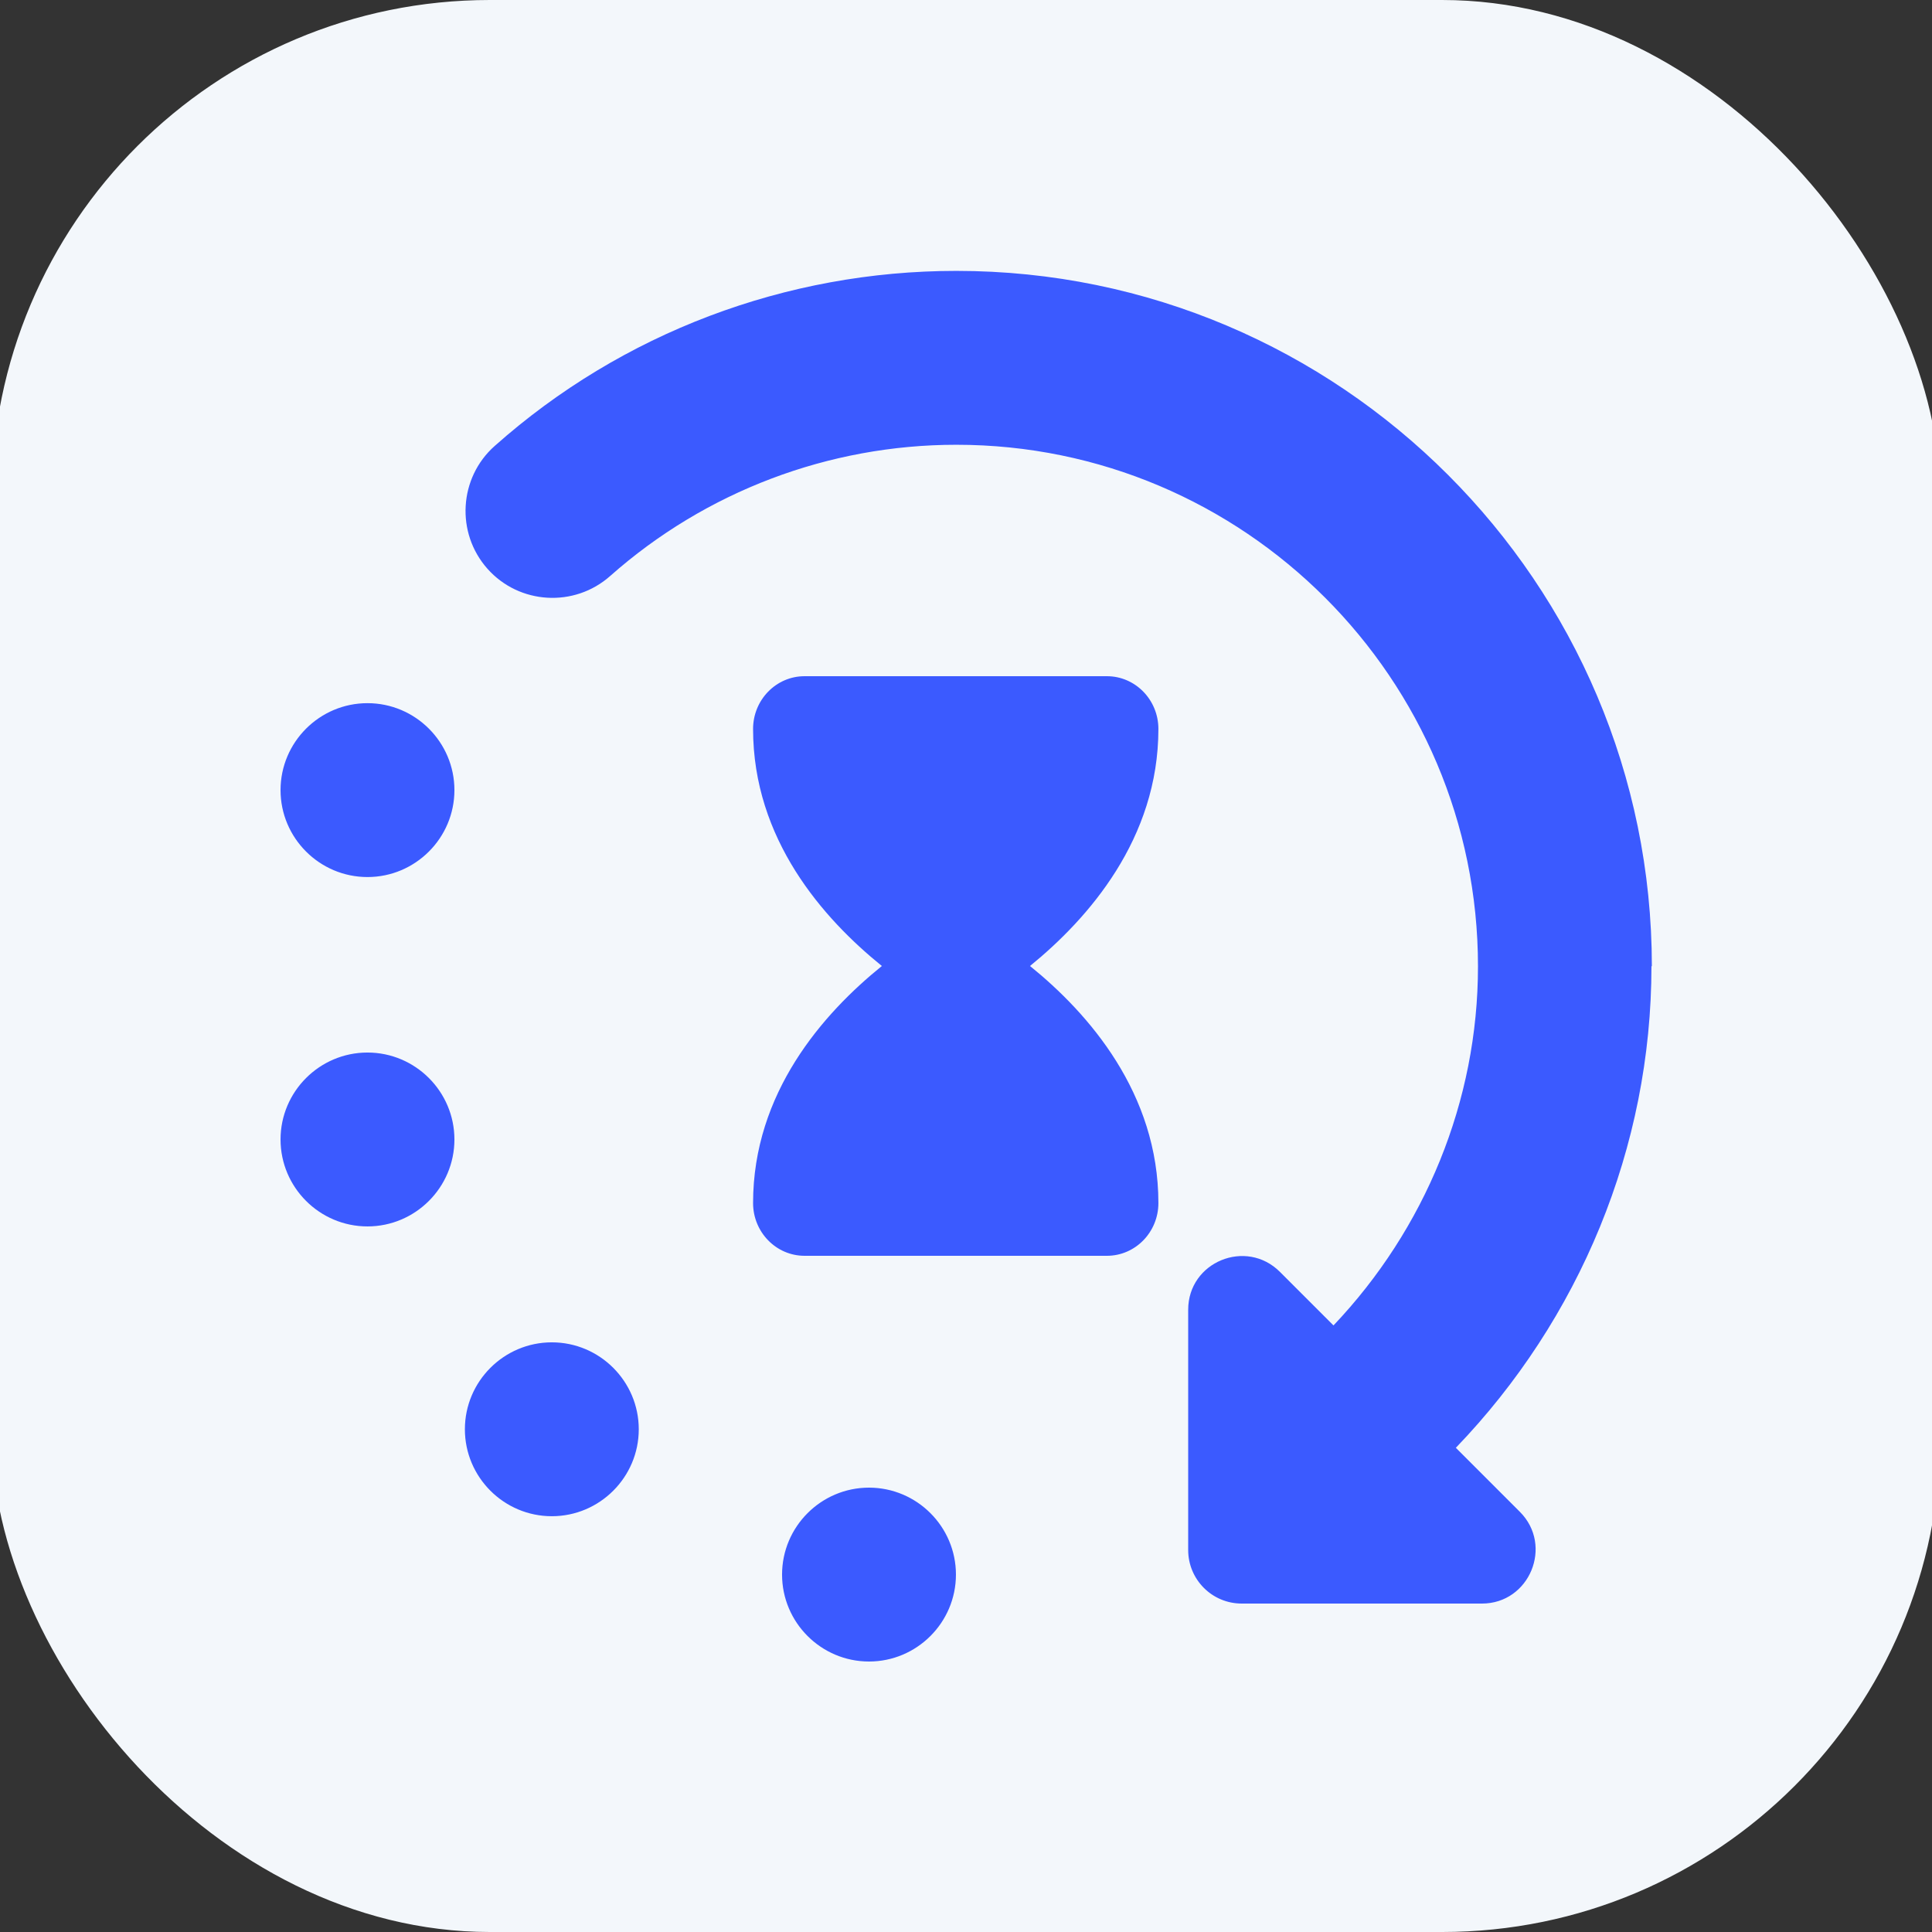 <?xml version="1.0" encoding="UTF-8"?>
<svg id="Layer_1" data-name="Layer 1" xmlns="http://www.w3.org/2000/svg" viewBox="0 0 48 48">
  <rect x="0" y="0" width="48" height="48" fill="#333333" stroke="none"/>
  <defs>
    <style>
      .cls-1 {
        fill: #3b5aff;
      }

      .cls-2 {
        fill: #f3f7fb;
      }
    </style>
  </defs>
  <rect class="cls-2" x="-.21" width="48.42" height="48" rx="12.38" ry="12.38"/>
  <path class="cls-1" d="M41.03,24c0,4.51-1.79,8.78-4.86,11.97l1.59,1.59c.84.84.24,2.28-.94,2.28h-5.97c-.74,0-1.33-.6-1.33-1.33v-5.97c0-1.19,1.44-1.78,2.28-.94l1.33,1.33c2.27-2.39,3.59-5.57,3.59-8.92,0-7.15-5.81-12.96-12.96-12.96-3.17,0-6.23,1.16-8.6,3.26-.89.79-2.26.71-3.05-.18-.79-.89-.71-2.26.18-3.05,3.16-2.81,7.24-4.35,11.47-4.35,9.53,0,17.28,7.75,17.28,17.28h0ZM21.91,24c-1.46,1.18-3.2,3.15-3.2,5.89,0,.72.57,1.31,1.28,1.31h7.51c.71,0,1.28-.59,1.28-1.31,0-2.73-1.73-4.71-3.19-5.89,1.45-1.18,3.19-3.16,3.19-5.89,0-.72-.57-1.31-1.28-1.31h-7.51c-.71,0-1.28.59-1.28,1.31,0,2.74,1.74,4.71,3.2,5.89ZM11.55,35.51c0,1.19.97,2.16,2.16,2.16s2.16-.97,2.16-2.16c0-1.19-.97-2.16-2.16-2.16s-2.16.97-2.16,2.16ZM11.29,28.31c0-1.19-.97-2.16-2.16-2.16s-2.16.97-2.16,2.16c0,1.19.97,2.16,2.16,2.16s2.16-.97,2.16-2.16ZM11.29,19.63c0-1.19-.97-2.16-2.16-2.16s-2.16.97-2.16,2.16.97,2.16,2.16,2.16,2.16-.97,2.16-2.16ZM19.43,39.12c0,1.19.97,2.16,2.16,2.16s2.16-.97,2.16-2.16-.97-2.16-2.16-2.16-2.16.97-2.16,2.16Z"/>
</svg>